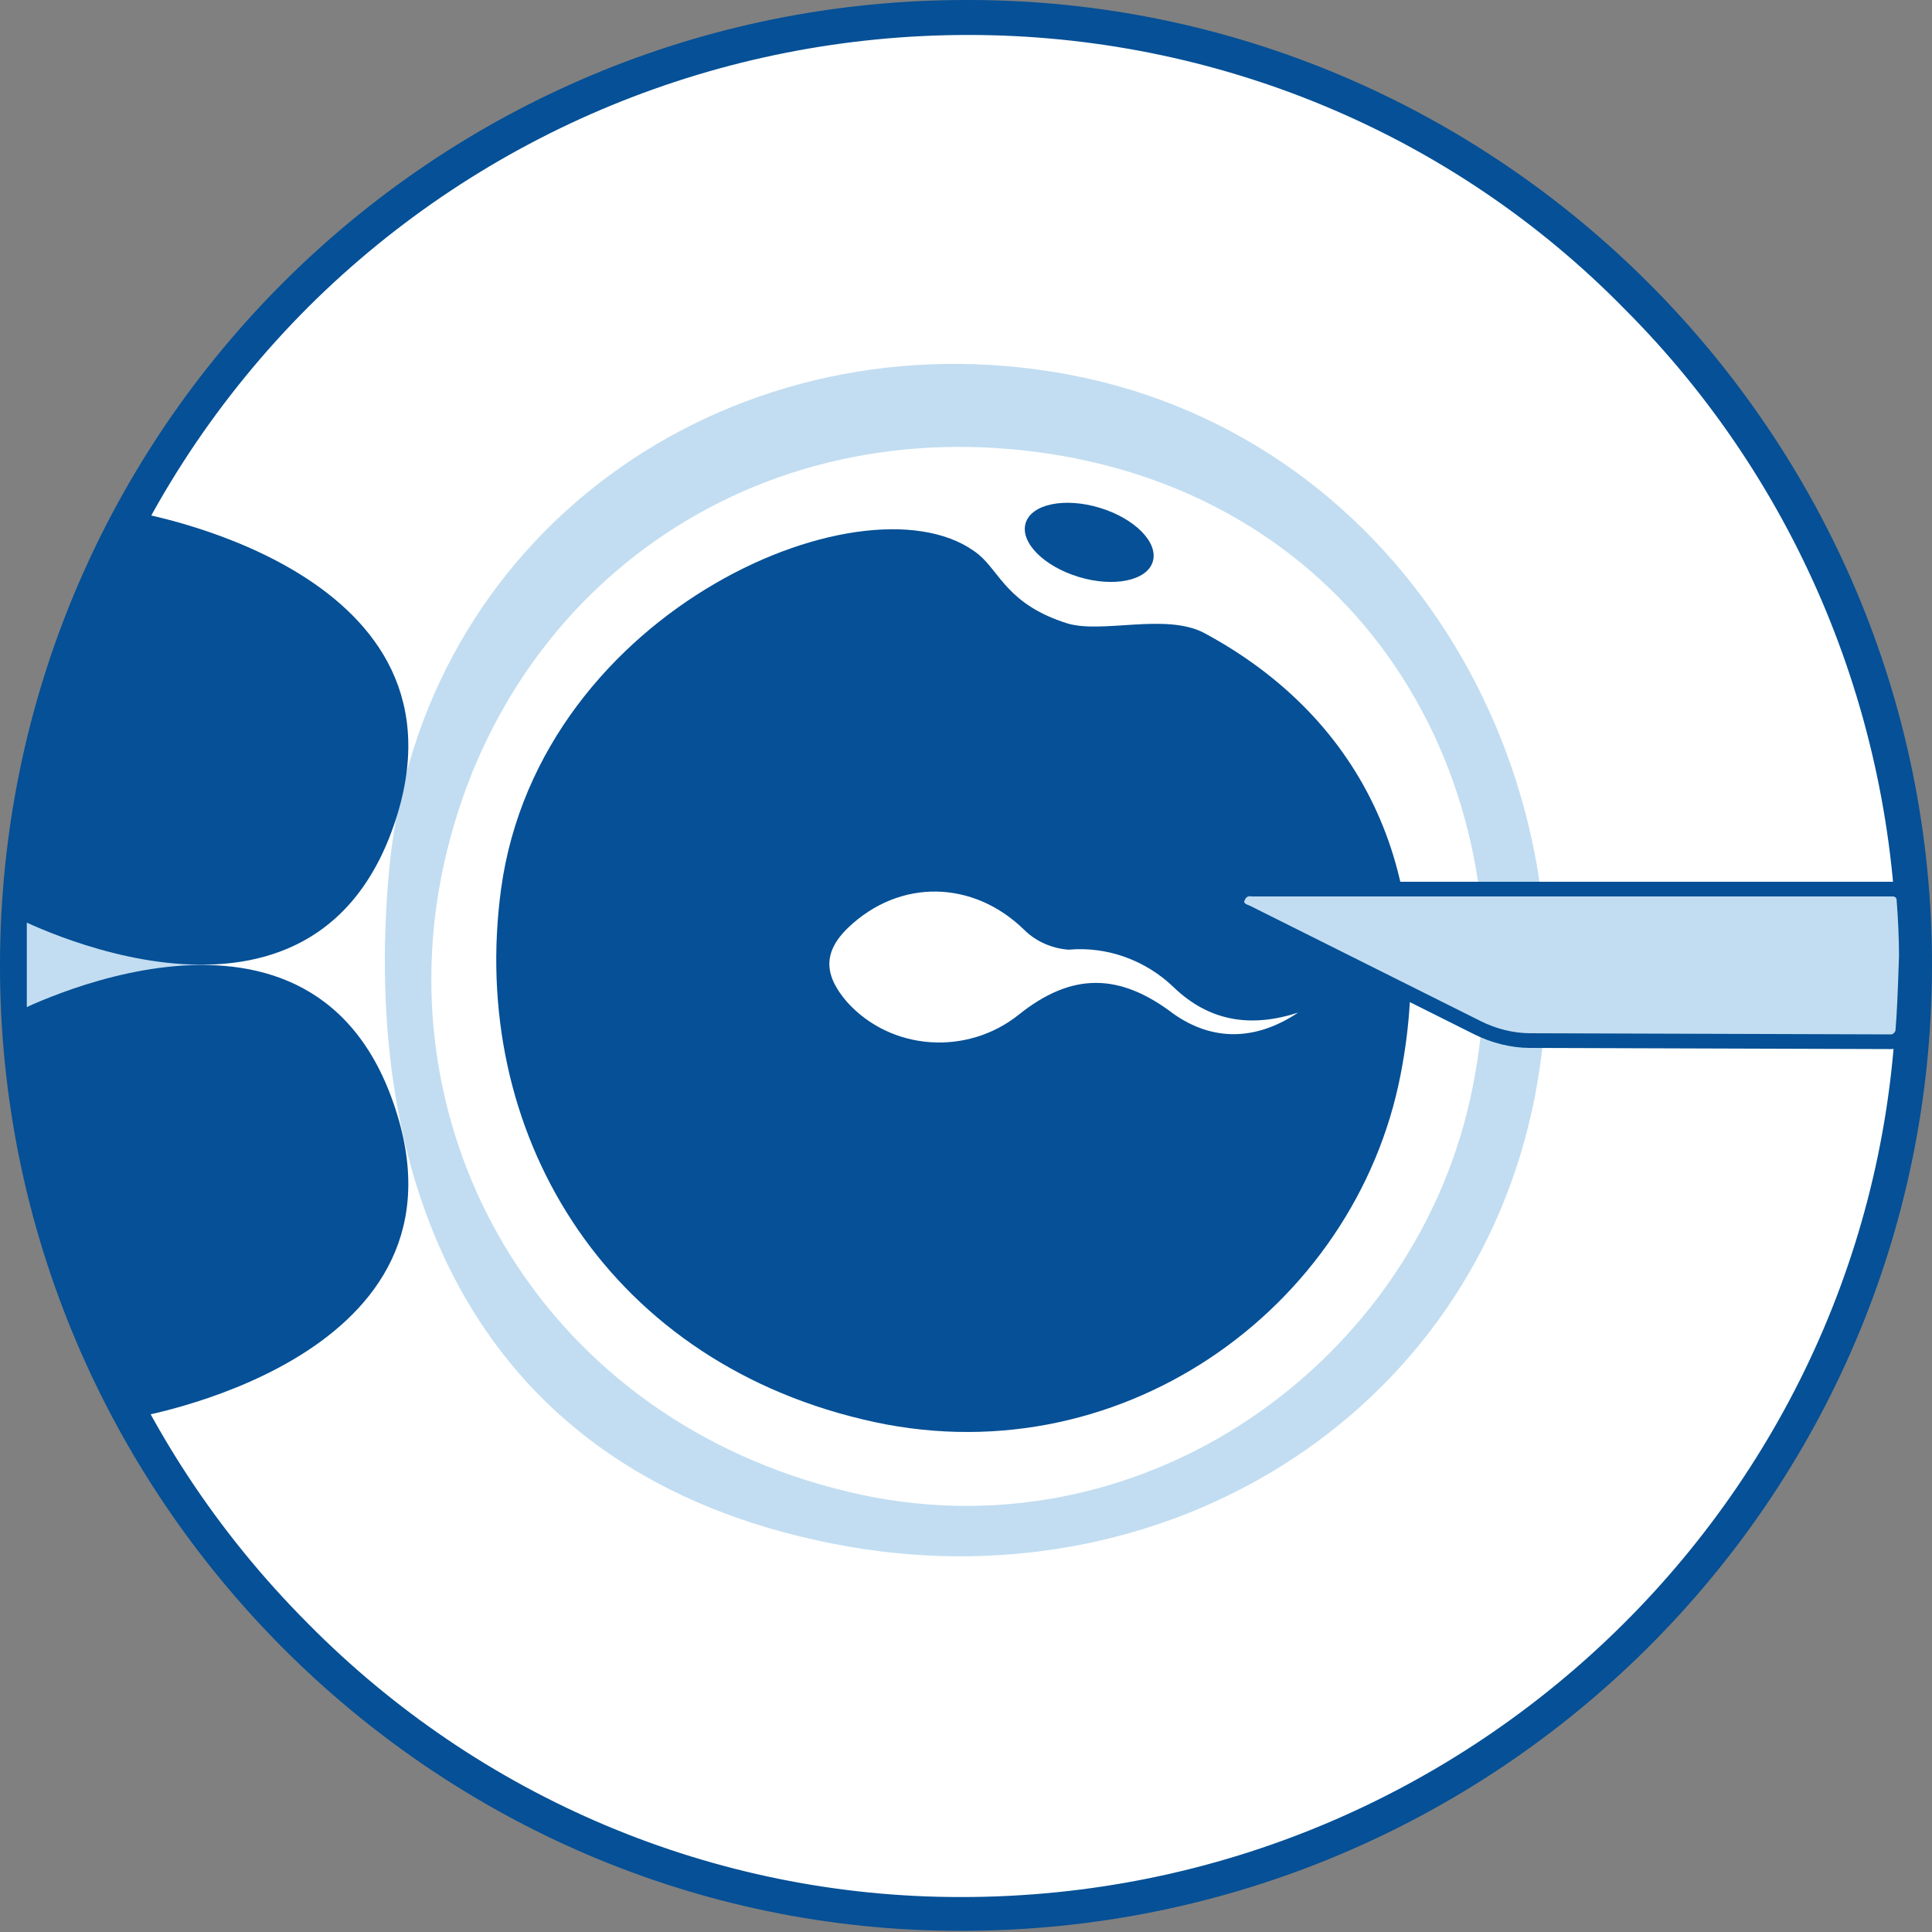 <svg xmlns="http://www.w3.org/2000/svg" xmlns:xlink="http://www.w3.org/1999/xlink" id="Capa_1" x="0px" y="0px" viewBox="0 0 165.8 165.8" style="enable-background:new 0 0 165.8 165.8;" xml:space="preserve">
<rect x="0" y="0" width="165.8" height="165.8" fill="#808080" stroke="none"/>
<style type="text/css">
	.st0{fill:#FFFFFF;}
	.st1{fill:#055096;}
	.st2{fill:#C2DDF1;}
	.st3{fill:#C2DDF1;stroke:#055096;stroke-width:1.26;stroke-miterlimit:10;}
</style>
<g id="circulo_marco">
	<path class="st0" d="M82.4,164.3c-44.6-0.1-80.9-36.6-80.9-81.3c0-45,36.4-81.4,81.4-81.4c0.1,0,0.1,0,0.2,0   c21.6,0,42.2,8.6,57.4,23.9c15.3,15.3,23.9,36,23.8,57.6c0,44.8-36.7,81.2-81.8,81.2L82.4,164.3z"></path>
	<path class="st1" d="M83.1,3c21.2,0,41.5,8.4,56.3,23.5c15,15,23.4,35.4,23.4,56.6c0,43.9-36,79.7-80.3,79.7h-0.1   c-21.1,0-41.2-8.5-56-23.5C-4.8,108-4.7,57.5,26.5,26.3C41.6,11.3,61.9,3,83.1,3L83.1,3 M83.1,0C37.3-0.1,0.1,36.9,0,82.7   c0,0.1,0,0.1,0,0.2c0,45.5,37.1,82.8,82.4,82.8h0.1c45.9,0,83.2-37,83.3-82.7S128.6,0,83.1,0z"></path>
</g>
<g id="ovulo-3">
	<path class="st2" d="M131.7,94.2c-5.4,27.4-32,43.8-60.1,38.3c-30.9-6-40.7-30.8-38.2-57.9c2.7-28.7,28.7-47.2,56.9-42.7   C119.9,36.6,137.2,66.2,131.7,94.2z"></path>
	<path class="st0" d="M126.4,93.2c-4.6,23.6-28.5,40.9-53.7,34.8c-25.8-6.2-39.4-29.8-34.8-52.9C42.8,50.6,64.7,34.9,90.4,39   C117.3,43.3,131.4,67.7,126.4,93.2z"></path>
	<path class="st1" d="M120.2,92.2c-3.9,20.2-24.4,34.9-46.2,29.6C51.8,116.5,40.2,97,43,76.3c3.3-24.2,31.9-36.1,41-28.7   c1.8,1.5,2.5,4.3,7.6,5.9c3,0.9,8.4-0.9,11.7,0.8C117.1,61.7,123.5,75.3,120.2,92.2z"></path>
	<ellipse transform="matrix(0.29 -0.957 0.957 0.29 21.763 122.51)" class="st1" cx="93.5" cy="46.6" rx="3.1" ry="5.7"></ellipse>
</g>
<path id="esperma-3" class="st0" d="M111.4,86.9c-4,1.3-7.6,0.8-10.7-2.2c-2.4-2.3-5.7-3.5-9-3.2c-1.4-0.1-2.8-0.7-3.8-1.7  c-4.4-4.3-10.7-4.4-15.1-0.2c-2.3,2.2-2,4.2-0.1,6.4c3.8,4.2,10.3,4.6,14.7,1.1c4.6-3.7,8.7-3.6,13.3-0.1  C104.1,89.4,107.8,89.3,111.4,86.9z"></path>
<polygon class="st2" points="2.3,78.2 2.3,88.2 17.6,83.5 17.6,80.6 "></polygon>
<path class="st1" d="M11.3,43.9c0,0,29.3,4.7,22.8,26c-6.9,22.5-33,8.7-33,8.7l2.8-15.6L11.3,43.9z"></path>
<path class="st1" d="M11.3,121.7c0,0,29.3-4.7,22.8-26C27.3,73.2,1.1,87,1.1,87l2.8,15.7L11.3,121.7z"></path>
<path class="st3" d="M107,78.3l19.8,9.9c1.4,0.7,3,1.1,4.5,1.1l31,0.1c0.5,0,1-0.5,1-1c0.1-1.1,0.2-3.2,0.3-6.4  c0-1.5-0.1-3.5-0.2-4.7c0-0.6-0.4-1-1-1h-54.9c-0.6-0.1-1.1,0.2-1.3,0.8S106.4,78.1,107,78.3z"></path>
</svg>